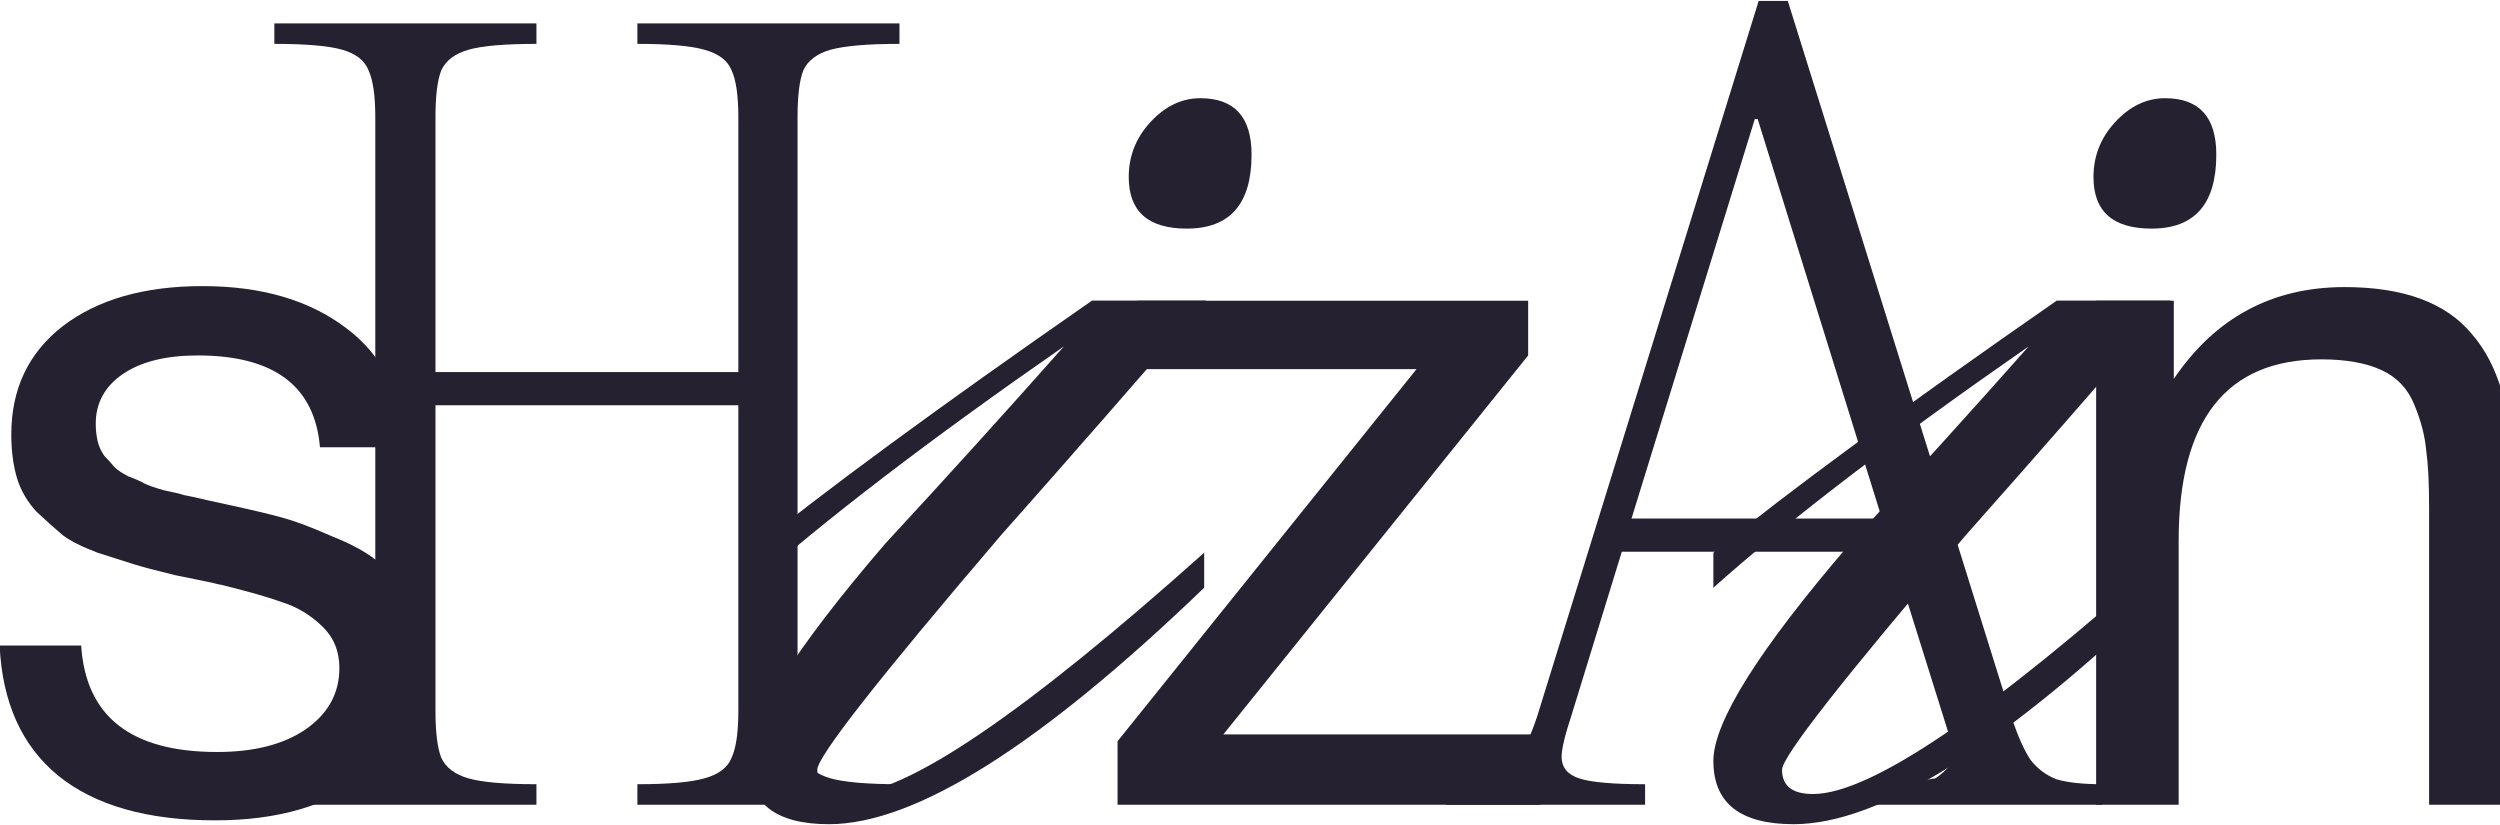 <?xml version="1.0" encoding="UTF-8"?> <svg xmlns="http://www.w3.org/2000/svg" width="1400" height="462" viewBox="0 0 1400 462" fill="none"><path d="M225.388 250.464H179.183C176.283 216.188 153.452 199.05 110.69 199.05C92.932 199.05 78.98 202.514 68.833 209.442C58.686 216.37 53.613 225.669 53.613 237.337C53.613 240.619 53.975 243.9 54.7 247.182C55.425 250.099 56.693 252.834 58.505 255.386C60.679 257.574 62.491 259.58 63.941 261.403C65.753 263.226 68.471 265.049 72.095 266.872C76.081 268.331 78.98 269.607 80.792 270.701C82.967 271.795 86.591 273.071 91.664 274.53C97.1 275.624 100.905 276.535 103.08 277.265C105.254 277.629 109.421 278.541 115.582 279.999C122.105 281.458 126.273 282.369 128.085 282.734C141.493 285.651 151.459 288.021 157.982 289.845C164.868 291.668 174.109 295.132 185.706 300.237C197.665 304.977 206.725 310.082 212.885 315.551C219.046 320.656 224.482 327.949 229.193 337.43C234.267 346.545 236.803 356.938 236.803 368.606C236.803 395.954 226.113 418.014 204.731 434.787C183.712 451.196 155.627 459.4 120.474 459.4C82.423 459.4 53.069 451.014 32.412 434.24C12.118 417.467 1.246 393.219 -0.203 361.496H45.459C47.995 401.241 73.363 421.113 121.562 421.113C142.218 421.113 158.707 416.92 171.029 408.534C183.712 399.782 190.054 388.296 190.054 374.075C190.054 364.595 186.793 356.755 180.27 350.556C173.747 344.358 166.499 339.982 158.526 337.43C150.553 334.512 139.138 331.231 124.28 327.584C122.105 327.22 120.474 326.855 119.387 326.49C116.126 325.761 109.059 324.303 98.187 322.115C87.678 319.562 80.067 317.557 75.356 316.098C70.645 314.64 63.76 312.452 54.7 309.535C46.002 306.253 39.479 302.971 35.13 299.69C30.782 296.043 25.889 291.668 20.453 286.563C15.38 281.093 11.756 274.894 9.582 267.966C7.407 260.674 6.32 252.469 6.32 243.353C6.32 217.829 15.924 197.592 35.13 182.642C54.7 167.691 80.792 160.216 113.408 160.216C146.386 160.216 173.203 168.056 193.86 183.735C214.878 199.415 225.388 221.658 225.388 250.464Z" fill="#252130"></path><path d="M503.707 24.572C485.95 24.572 473.085 25.666 465.112 27.854C457.502 30.041 452.428 33.87 449.892 39.34C447.717 44.809 446.63 53.56 446.63 65.593V398.141C446.63 410.174 447.717 418.926 449.892 424.395C452.428 429.865 457.502 433.693 465.112 435.881C473.085 438.069 485.95 439.163 503.707 439.163V450.649H356.937V439.163C374.332 439.163 386.835 438.069 394.445 435.881C402.418 433.693 407.491 429.865 409.666 424.395C412.203 418.926 413.471 410.174 413.471 398.141V226.945H243.87V398.141C243.87 410.174 244.957 418.926 247.132 424.395C249.668 429.865 254.742 433.693 262.352 435.881C269.962 438.069 282.646 439.163 300.404 439.163V450.649H153.634V439.163C171.391 439.163 184.075 438.069 191.685 435.881C199.295 433.693 204.188 429.865 206.362 424.395C208.899 418.926 210.167 410.174 210.167 398.141V65.593C210.167 53.56 208.899 44.809 206.362 39.34C204.188 33.87 199.295 30.041 191.685 27.854C184.075 25.666 171.391 24.572 153.634 24.572V13.086H300.404V24.572C282.646 24.572 269.962 25.666 262.352 27.854C254.742 30.041 249.668 33.87 247.132 39.34C244.957 44.809 243.87 53.56 243.87 65.593V208.348H413.471V65.593C413.471 53.56 412.203 44.809 409.666 39.34C407.491 33.87 402.418 30.041 394.445 27.854C386.835 25.666 374.332 24.572 356.937 24.572V13.086H503.707V24.572Z" fill="#252130"></path><path d="M700.875 86.606C700.875 114.218 688.779 128.024 664.586 128.024C642.921 128.024 632.089 118.396 632.089 99.14C632.089 87.514 636.061 77.341 644.004 68.621C652.309 59.538 661.698 54.997 672.169 54.997C691.306 54.997 700.875 65.533 700.875 86.606ZM675.419 168.352C637.866 211.95 599.591 255.73 560.594 299.691C491.988 379.984 457.685 423.764 457.685 431.03C457.685 440.113 463.462 444.654 475.017 444.654C507.154 444.654 573.593 399.603 674.336 309.5V329.12C582.62 417.406 512.57 461.549 464.185 461.549C434.215 461.549 419.23 449.741 419.23 426.125C419.23 404.326 444.686 363.816 495.599 304.596C529.541 267.901 562.941 231.024 595.8 193.966C519.972 246.647 461.115 291.698 419.23 329.12V309.5C461.115 275.349 525.208 228.299 611.507 168.352H675.419Z" fill="#252130"></path><path d="M855.767 168.421V199.05L685.079 411.268H862.834V450.649H625.827V415.097L793.254 206.708H636.699V168.421H855.767Z" fill="#252130"></path><path d="M1126.19 400.876C1129.81 411.815 1133.44 420.02 1137.06 425.489C1141.05 430.594 1145.94 434.24 1151.74 436.428C1157.9 438.251 1166.41 439.163 1177.29 439.163V450.649H1047.37V439.163C1065.12 439.163 1083.79 435.881 1083.79 435.881C1083.79 435.881 1093.57 429.682 1093.57 423.848C1093.57 419.473 1091.76 411.815 1088.14 400.876L1059.33 308.988H908.207L879.94 400.876C876.316 411.815 874.504 419.473 874.504 423.848C874.504 429.682 877.766 433.693 884.289 435.881C890.812 438.069 903.133 439.163 921.253 439.163V450.649H809.817V439.163C820.688 439.163 829.023 438.251 834.822 436.428C840.983 434.24 845.875 430.594 849.499 425.489C853.485 420.02 857.29 411.815 860.914 400.876L984.854 0.506H1001.16L1126.19 400.876ZM1053.89 290.391L984.31 66.687H982.679L913.643 290.391H1053.89Z" fill="#252130"></path><path d="M1217.33 168.421V212.177C1240.52 177.901 1272.41 160.763 1313 160.763C1345.98 160.763 1369.72 169.515 1384.21 187.017C1399.07 204.155 1406.5 229.497 1406.5 263.044V450.649H1360.3V284.375C1360.3 270.519 1359.75 259.762 1358.66 252.105C1357.94 244.083 1355.77 235.696 1352.14 226.945C1348.52 217.829 1342.36 211.265 1333.66 207.254C1324.96 203.243 1313.73 201.238 1299.96 201.238C1246.68 201.238 1220.05 235.149 1220.05 302.971V450.649H1173.84V168.421H1217.33Z" fill="#252130"></path><path d="M1241.13 86.606C1241.13 114.218 1229.04 128.024 1204.84 128.024C1183.18 128.024 1172.35 118.396 1172.35 99.14C1172.35 87.514 1176.32 77.341 1184.26 68.621C1192.57 59.538 1201.96 54.997 1212.43 54.997C1231.56 54.997 1241.13 65.533 1241.13 86.606ZM1215.68 168.352C1178.12 211.95 1139.85 255.73 1100.85 299.691C1032.25 379.984 997.943 423.764 997.943 431.03C997.943 440.113 1003.72 444.654 1015.27 444.654C1047.41 444.654 1113.85 399.603 1214.59 309.5V329.12C1122.88 417.406 1052.83 461.549 1004.44 461.549C974.472 461.549 959.487 449.741 959.487 426.125C959.487 404.326 984.944 363.816 1035.86 304.596C1069.8 267.901 1103.2 231.024 1136.06 193.966C1060.23 246.647 1001.37 291.698 959.487 329.12V309.5C1001.37 275.349 1065.47 228.299 1151.76 168.352H1215.68Z" fill="#252130"></path></svg> 